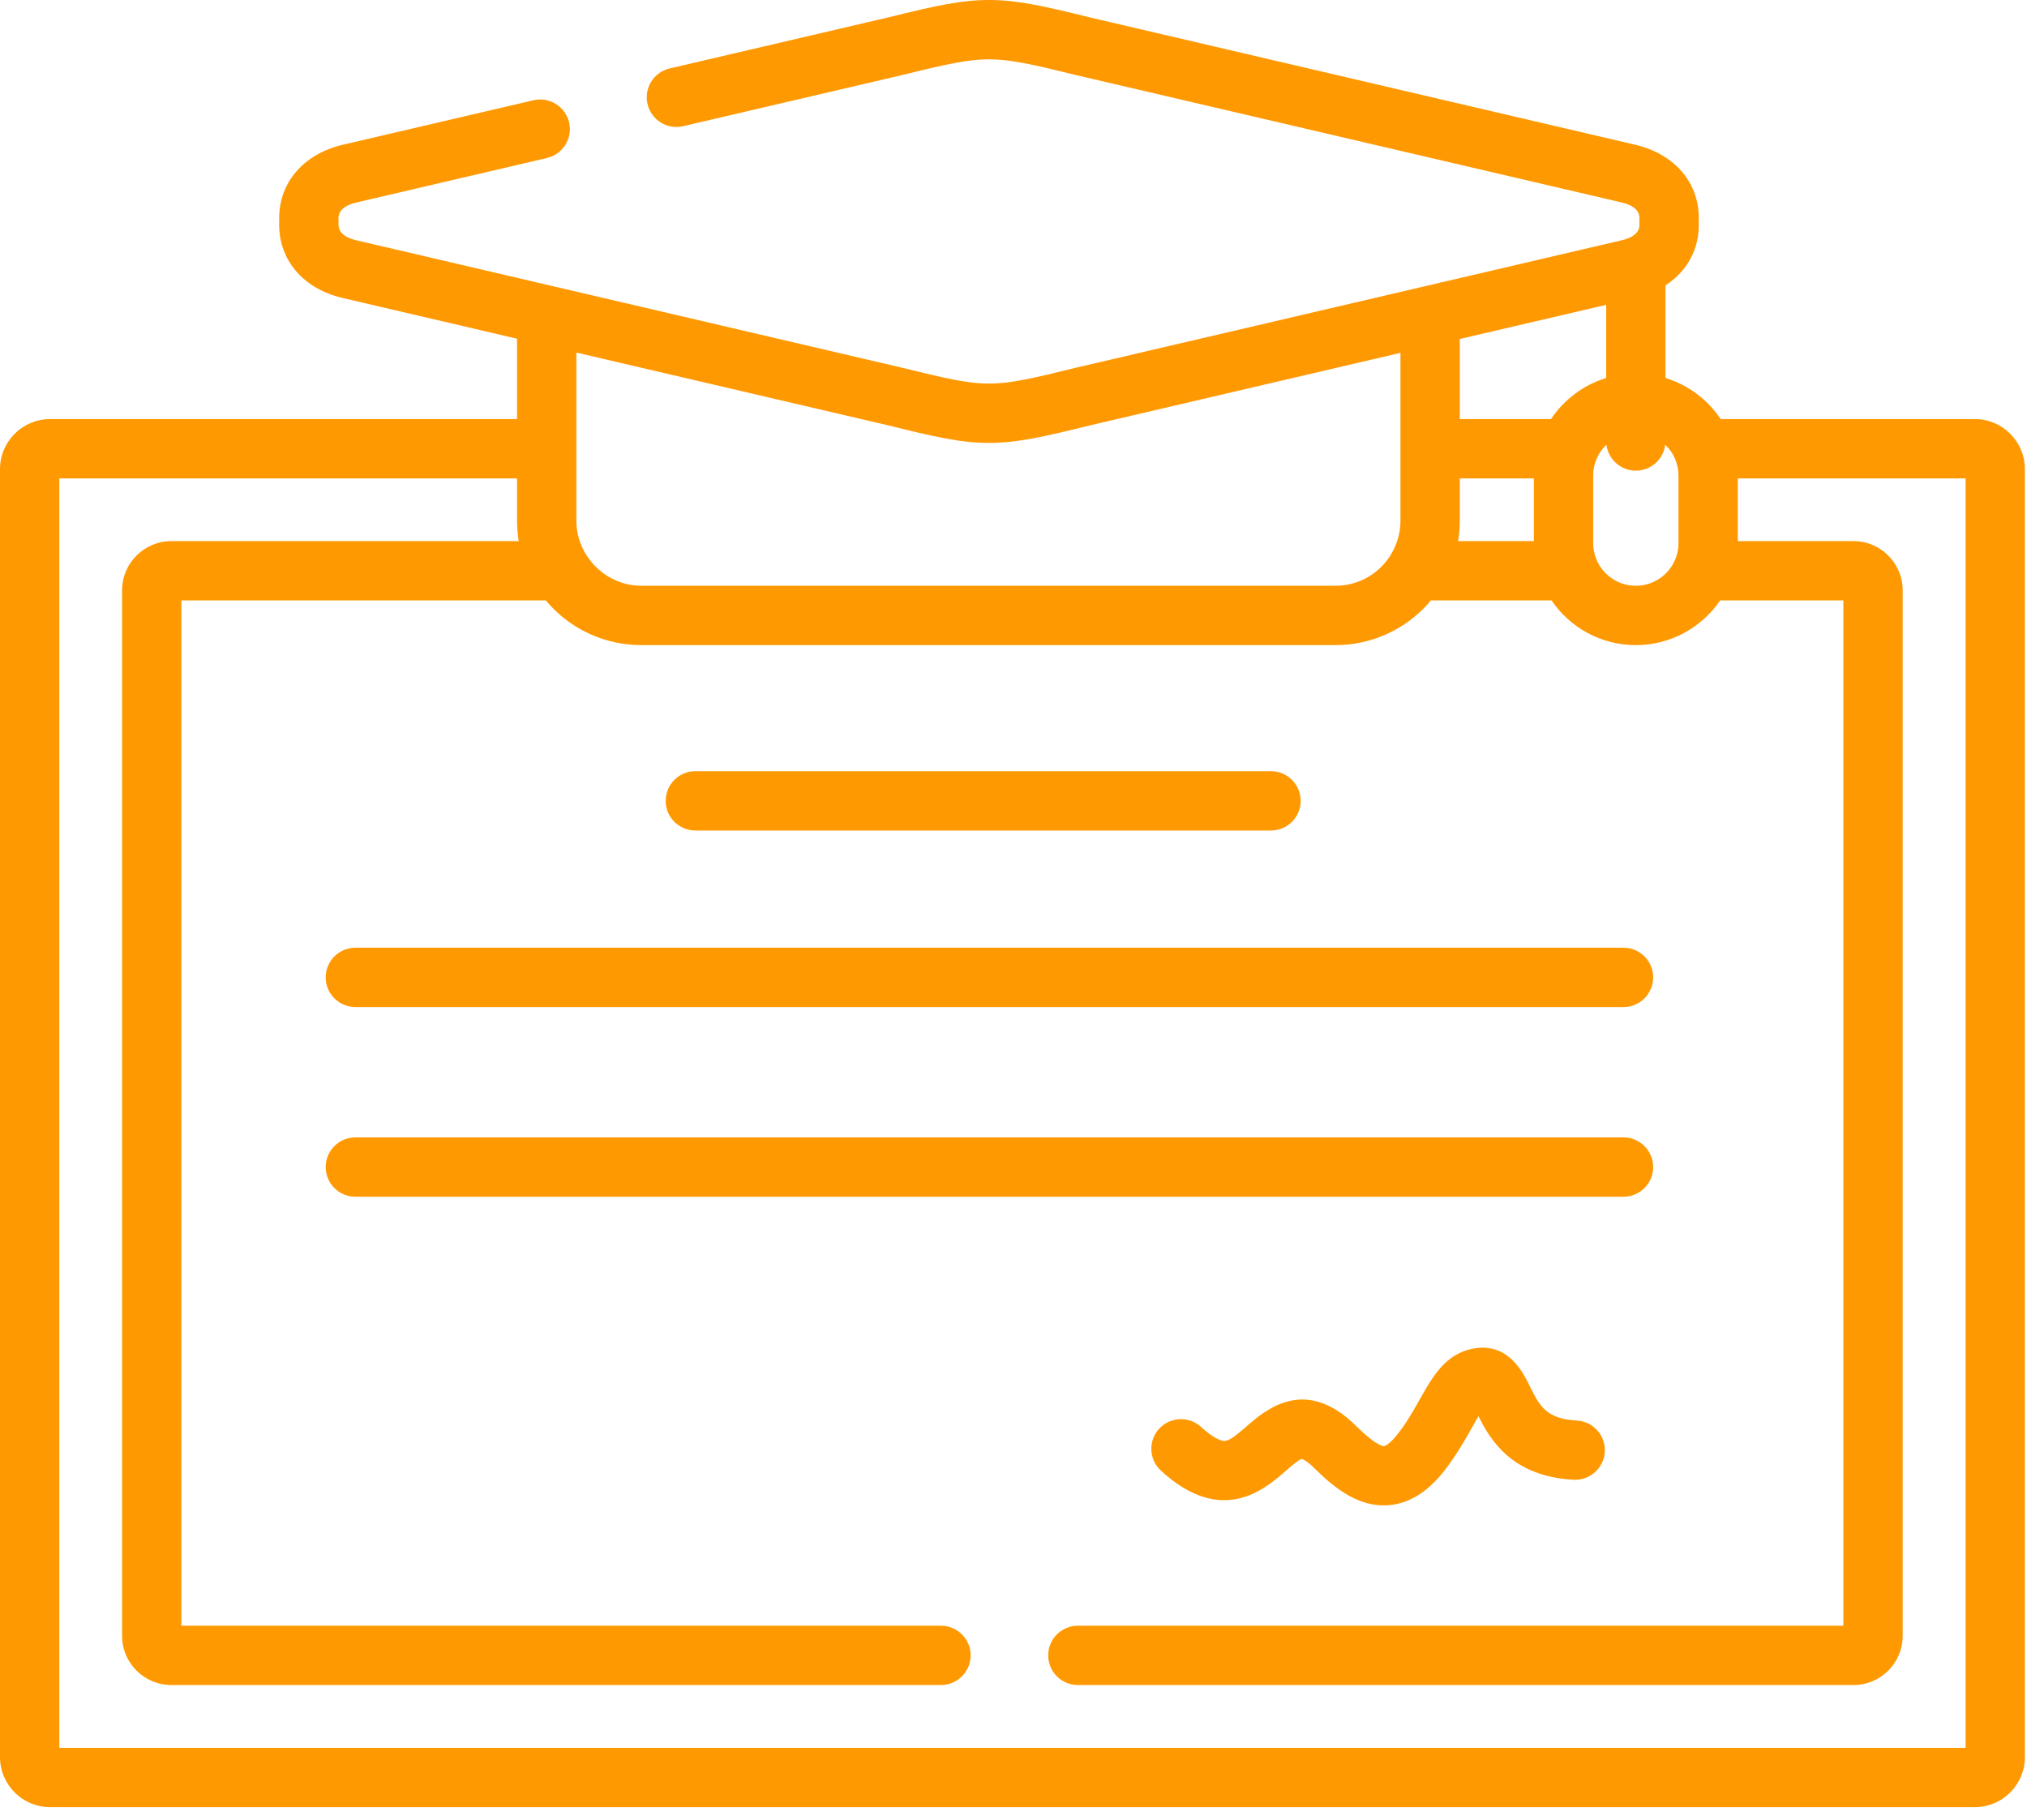<svg width="49" height="44" viewBox="0 0 49 44" fill="none" xmlns="http://www.w3.org/2000/svg">
<path d="M39.963 28.216C39.963 27.82 39.642 27.499 39.246 27.499H8.59C8.194 27.499 7.873 27.82 7.873 28.216C7.873 28.612 8.194 28.933 8.59 28.933H39.246C39.642 28.933 39.963 28.612 39.963 28.216Z" fill="#FF9902"/>
<path d="M8.59 24.347H39.246C39.642 24.347 39.963 24.026 39.963 23.63C39.963 23.234 39.642 22.913 39.246 22.913H8.59C8.194 22.913 7.873 23.234 7.873 23.63C7.873 24.026 8.194 24.347 8.59 24.347Z" fill="#FF9902"/>
<path d="M38.115 34.344C37.37 34.305 37.209 33.976 36.985 33.521C36.813 33.171 36.456 32.444 35.604 32.606C34.94 32.734 34.627 33.289 34.325 33.826C34.167 34.106 34.004 34.397 33.775 34.686C33.607 34.899 33.493 34.96 33.456 34.962C33.427 34.963 33.258 34.948 32.784 34.478C31.55 33.251 30.589 34.088 30.128 34.49C29.955 34.641 29.759 34.811 29.63 34.835C29.511 34.857 29.287 34.731 29.035 34.5C28.743 34.232 28.289 34.251 28.021 34.542C27.753 34.834 27.772 35.288 28.064 35.556C29.536 36.908 30.572 36.005 31.07 35.572C31.192 35.465 31.397 35.286 31.468 35.274C31.469 35.274 31.567 35.291 31.773 35.496C32.225 35.944 32.775 36.396 33.45 36.396C33.481 36.396 33.512 36.395 33.542 36.393C34.038 36.363 34.495 36.088 34.901 35.575C35.198 35.198 35.407 34.827 35.575 34.529C35.626 34.439 35.684 34.334 35.741 34.241C36.017 34.793 36.537 35.697 38.04 35.776C38.433 35.796 38.773 35.493 38.794 35.098C38.815 34.703 38.511 34.365 38.115 34.344Z" fill="#FF9902"/>
<path d="M16.809 20.079H30.725C31.121 20.079 31.442 19.758 31.442 19.362C31.442 18.966 31.121 18.645 30.725 18.645H16.809C16.413 18.645 16.092 18.966 16.092 19.362C16.092 19.758 16.413 20.079 16.809 20.079Z" fill="#FF9902"/>
<path d="M47.739 10.132H41.595C41.282 9.663 40.812 9.307 40.261 9.139V6.9C40.793 6.554 41.094 6 41.064 5.354C41.105 4.454 40.508 3.729 39.528 3.499L26.35 0.422C25.191 0.135 24.572 0 23.907 0C23.244 0 22.626 0.135 21.475 0.42L16.188 1.655C15.803 1.745 15.563 2.13 15.653 2.516C15.743 2.902 16.129 3.141 16.514 3.051L21.811 1.814C22.855 1.556 23.402 1.434 23.907 1.434C24.415 1.434 24.962 1.556 26.015 1.816L39.201 4.895C39.501 4.966 39.645 5.103 39.631 5.302C39.628 5.337 39.628 5.371 39.631 5.405C39.643 5.577 39.537 5.701 39.316 5.777C39.312 5.778 39.308 5.78 39.304 5.781C39.273 5.791 39.239 5.801 39.202 5.809L34.437 6.922C34.421 6.925 34.406 6.929 34.391 6.933L26.006 8.891C24.93 9.157 24.407 9.274 23.907 9.274C23.409 9.274 22.886 9.157 21.801 8.889L8.613 5.809C8.315 5.74 8.17 5.603 8.183 5.401C8.185 5.37 8.185 5.338 8.183 5.307C8.17 5.104 8.315 4.966 8.615 4.896L13.222 3.82C13.607 3.73 13.847 3.345 13.757 2.959C13.667 2.574 13.281 2.334 12.896 2.424L8.288 3.499C7.311 3.729 6.712 4.454 6.75 5.354C6.712 6.256 7.312 6.98 8.289 7.206L12.499 8.189V10.132H1.21C0.543 10.132 0 10.675 0 11.342V42.481C0 43.148 0.543 43.691 1.21 43.691H47.739C48.407 43.691 48.949 43.148 48.949 42.481V11.342C48.949 10.675 48.407 10.132 47.739 10.132ZM40.575 11.497V13.133C40.575 13.269 40.548 13.399 40.499 13.518C40.497 13.523 40.495 13.529 40.493 13.534C40.336 13.903 39.97 14.162 39.544 14.162C39.118 14.162 38.752 13.903 38.595 13.534C38.593 13.529 38.591 13.523 38.589 13.518C38.54 13.399 38.513 13.269 38.513 13.133V11.497C38.513 11.204 38.636 10.94 38.833 10.752C38.877 11.106 39.178 11.379 39.544 11.379C39.91 11.379 40.21 11.106 40.255 10.752C40.452 10.94 40.575 11.204 40.575 11.497ZM35.247 13.082C35.274 12.922 35.288 12.758 35.288 12.591V11.566H37.079V13.082H35.247ZM37.493 10.132H35.288V8.196L38.827 7.37V9.139C38.276 9.307 37.806 9.663 37.493 10.132ZM21.466 10.283C22.563 10.554 23.216 10.708 23.907 10.708C24.6 10.708 25.254 10.554 26.341 10.286L33.854 8.531V12.591C33.854 12.885 33.772 13.16 33.63 13.396C33.617 13.416 33.605 13.436 33.593 13.457C33.326 13.861 32.878 14.135 32.359 14.161C32.354 14.161 32.349 14.161 32.344 14.162C32.323 14.163 32.302 14.162 32.281 14.162H15.506C15.489 14.162 15.472 14.163 15.455 14.162C15.448 14.161 15.44 14.161 15.432 14.16C14.606 14.123 13.933 13.419 13.933 12.591V8.524L21.466 10.283ZM47.515 42.257H1.434V11.566H12.499V12.591C12.499 12.758 12.513 12.922 12.539 13.082H4.143C3.486 13.082 2.951 13.616 2.951 14.273V39.551C2.951 40.206 3.486 40.739 4.143 40.739H22.747C23.143 40.739 23.464 40.418 23.464 40.022C23.464 39.626 23.143 39.305 22.747 39.305H4.385V14.516H13.194C13.714 15.14 14.484 15.551 15.358 15.593C15.407 15.596 15.456 15.597 15.506 15.597H32.281C32.333 15.597 32.385 15.596 32.437 15.593C33.306 15.548 34.072 15.138 34.591 14.516H37.505C37.949 15.168 38.697 15.597 39.544 15.597C40.39 15.597 41.139 15.168 41.583 14.516H44.561V39.305H26.056C25.66 39.305 25.339 39.626 25.339 40.022C25.339 40.418 25.66 40.739 26.056 40.739H44.807C45.462 40.739 45.995 40.206 45.995 39.551V14.273C45.995 13.616 45.462 13.082 44.807 13.082H42.009V11.566H47.515V42.257Z" fill="#FF9902"/>
</svg>

